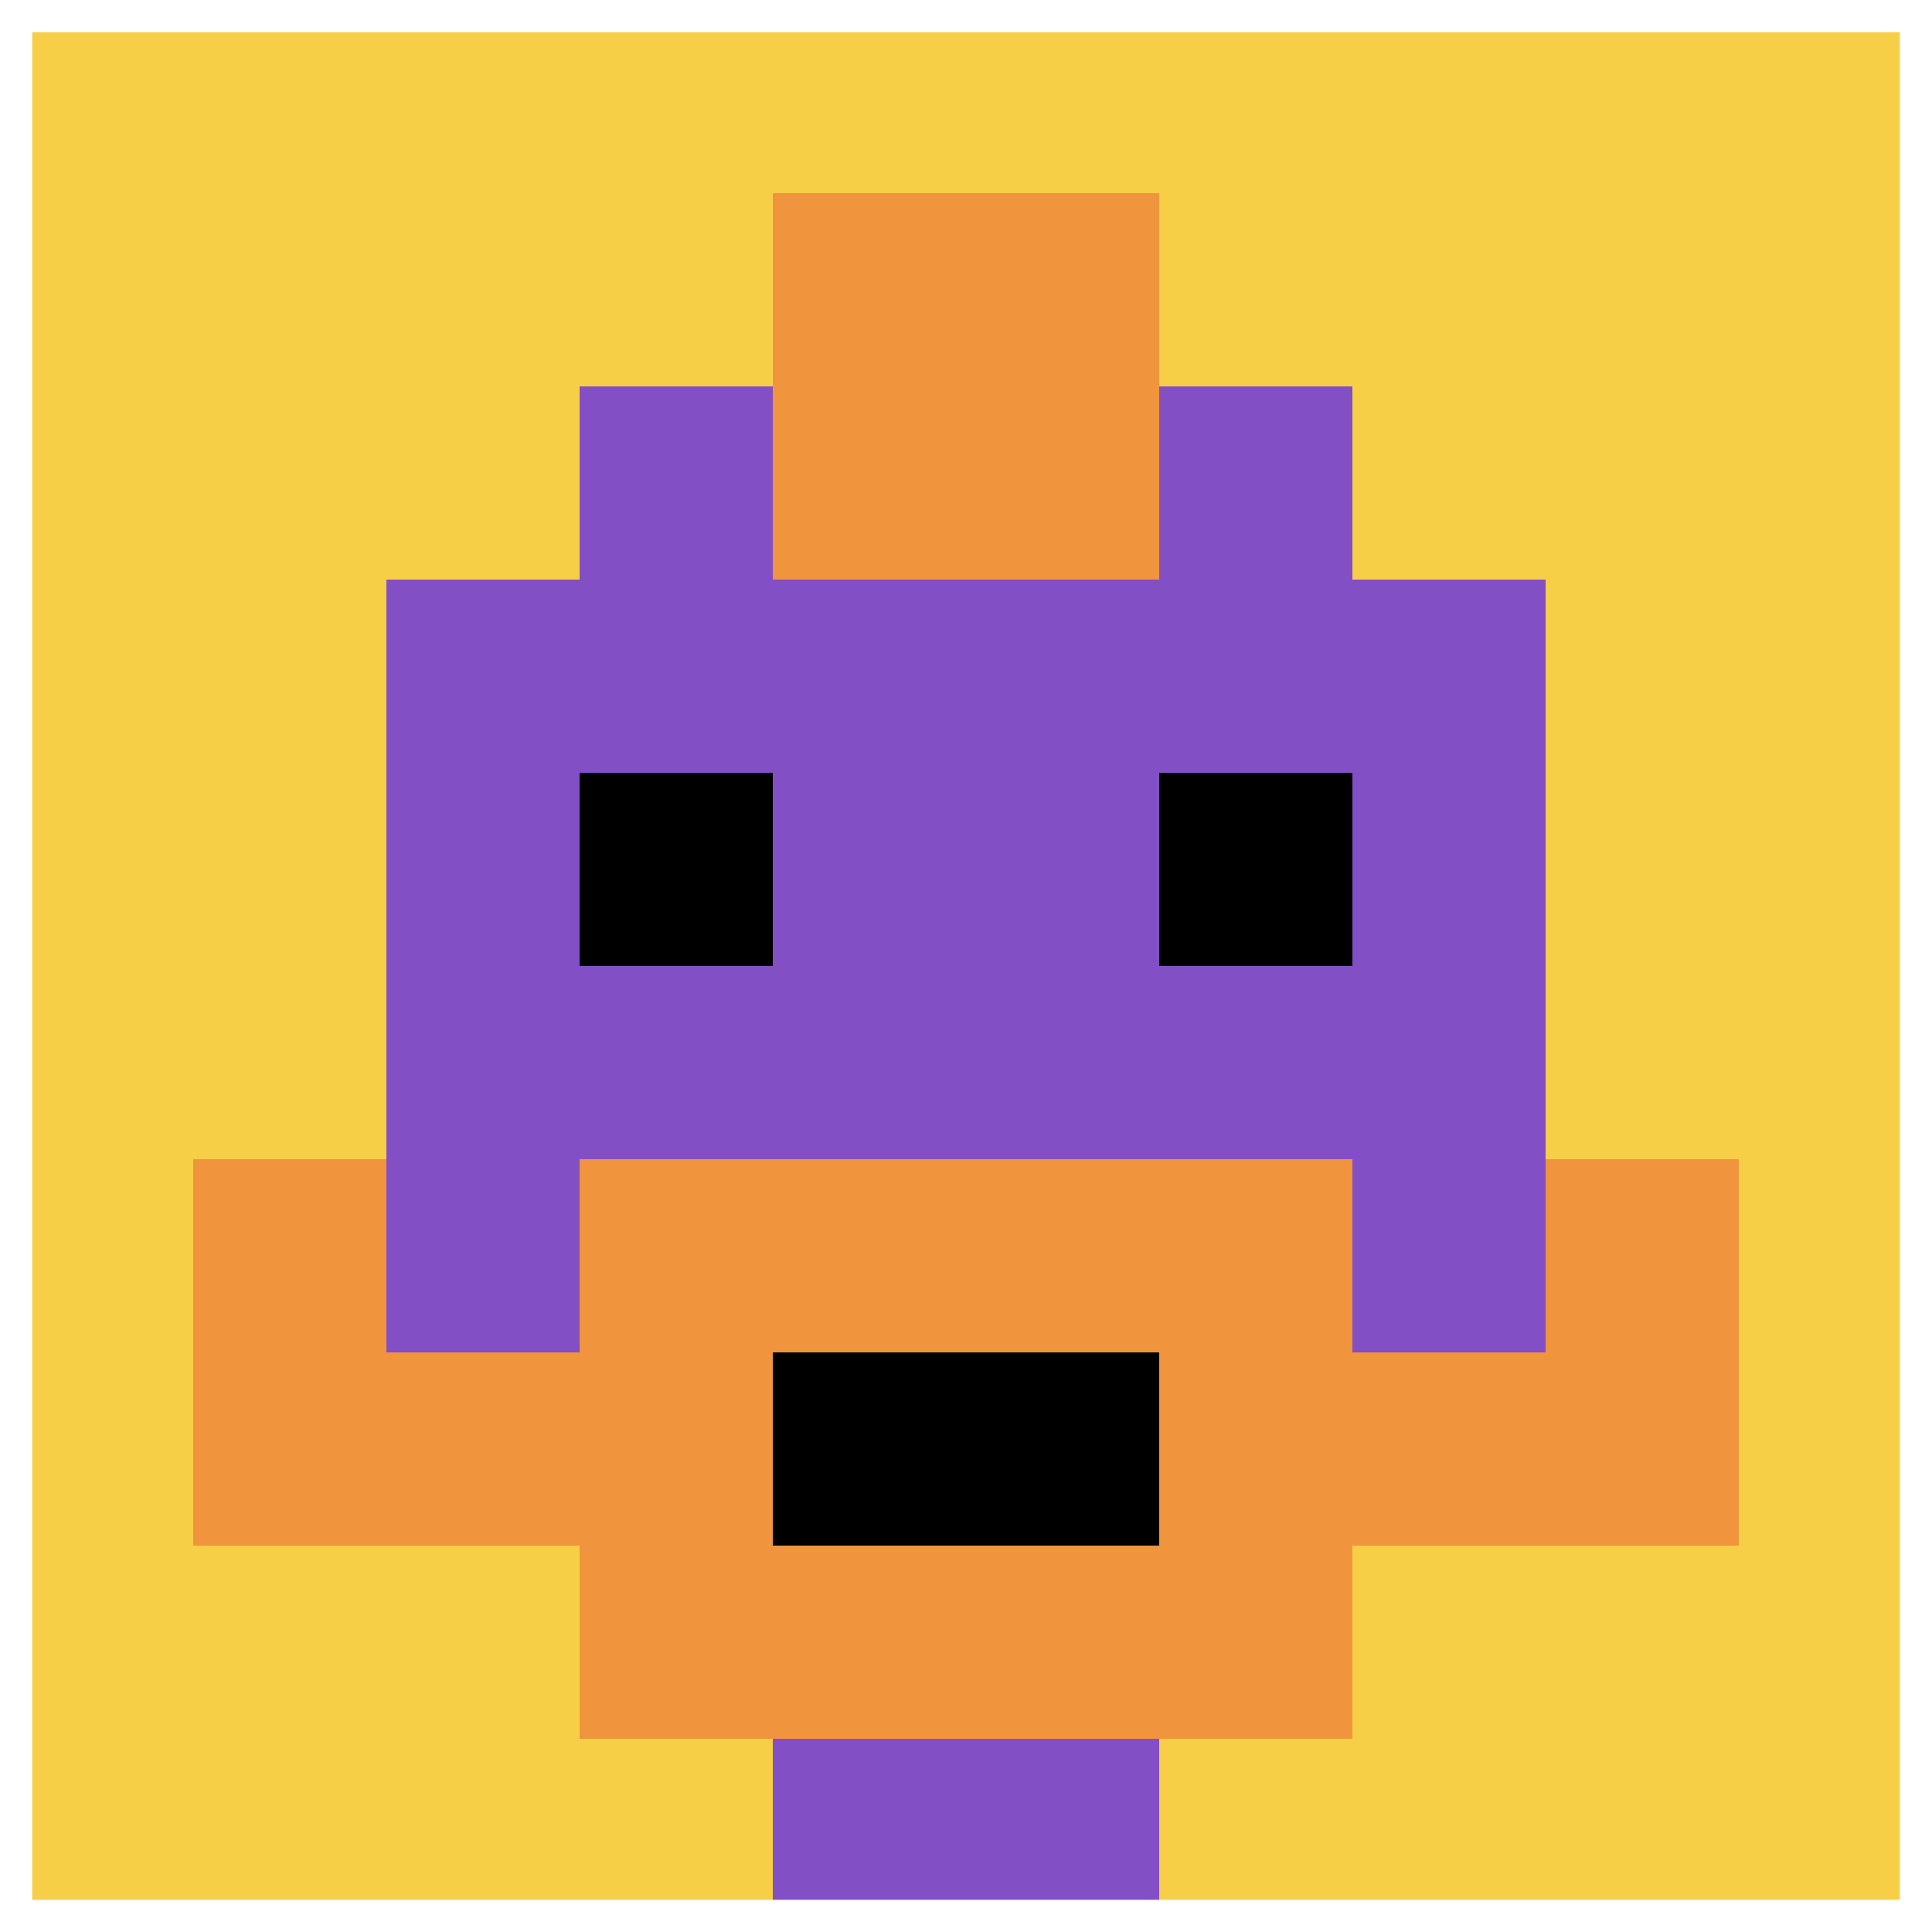 <svg xmlns="http://www.w3.org/2000/svg" version="1.1" width="123" height="123"><title>'goose-pfp-127775' by Dmitri Cherniak</title><desc>seed=127775
backgroundColor=#ffffff
padding=100
innerPadding=0
timeout=4500
dimension=1
border=true
Save=function(){return n.handleSave()}
frame=203

Rendered at Tue Oct 03 2023 22:12:58 GMT+0100 (British Summer Time)
Generated in &lt;1ms
</desc><defs></defs><rect width="100%" height="100%" fill="#ffffff"></rect><g><g id="0-0"><rect x="0" y="0" height="123" width="123" fill="#F7CF46"></rect><g><rect id="0-0-3-2-4-7" x="36.9" y="24.6" width="49.2" height="86.1" fill="#834FC4"></rect><rect id="0-0-2-3-6-5" x="24.6" y="36.9" width="73.8" height="61.5" fill="#834FC4"></rect><rect id="0-0-4-8-2-2" x="49.2" y="98.4" width="24.6" height="24.6" fill="#834FC4"></rect><rect id="0-0-1-7-8-1" x="12.3" y="86.1" width="98.4" height="12.3" fill="#F0943E"></rect><rect id="0-0-3-6-4-3" x="36.9" y="73.8" width="49.2" height="36.9" fill="#F0943E"></rect><rect id="0-0-4-7-2-1" x="49.2" y="86.1" width="24.6" height="12.3" fill="#000000"></rect><rect id="0-0-1-6-1-2" x="12.3" y="73.8" width="12.3" height="24.6" fill="#F0943E"></rect><rect id="0-0-8-6-1-2" x="98.4" y="73.8" width="12.3" height="24.6" fill="#F0943E"></rect><rect id="0-0-3-4-1-1" x="36.9" y="49.2" width="12.3" height="12.3" fill="#000000"></rect><rect id="0-0-6-4-1-1" x="73.8" y="49.2" width="12.3" height="12.3" fill="#000000"></rect><rect id="0-0-4-1-2-2" x="49.2" y="12.3" width="24.6" height="24.6" fill="#F0943E"></rect></g><rect x="0" y="0" stroke="white" stroke-width="4.1" height="123" width="123" fill="none"></rect></g></g></svg>